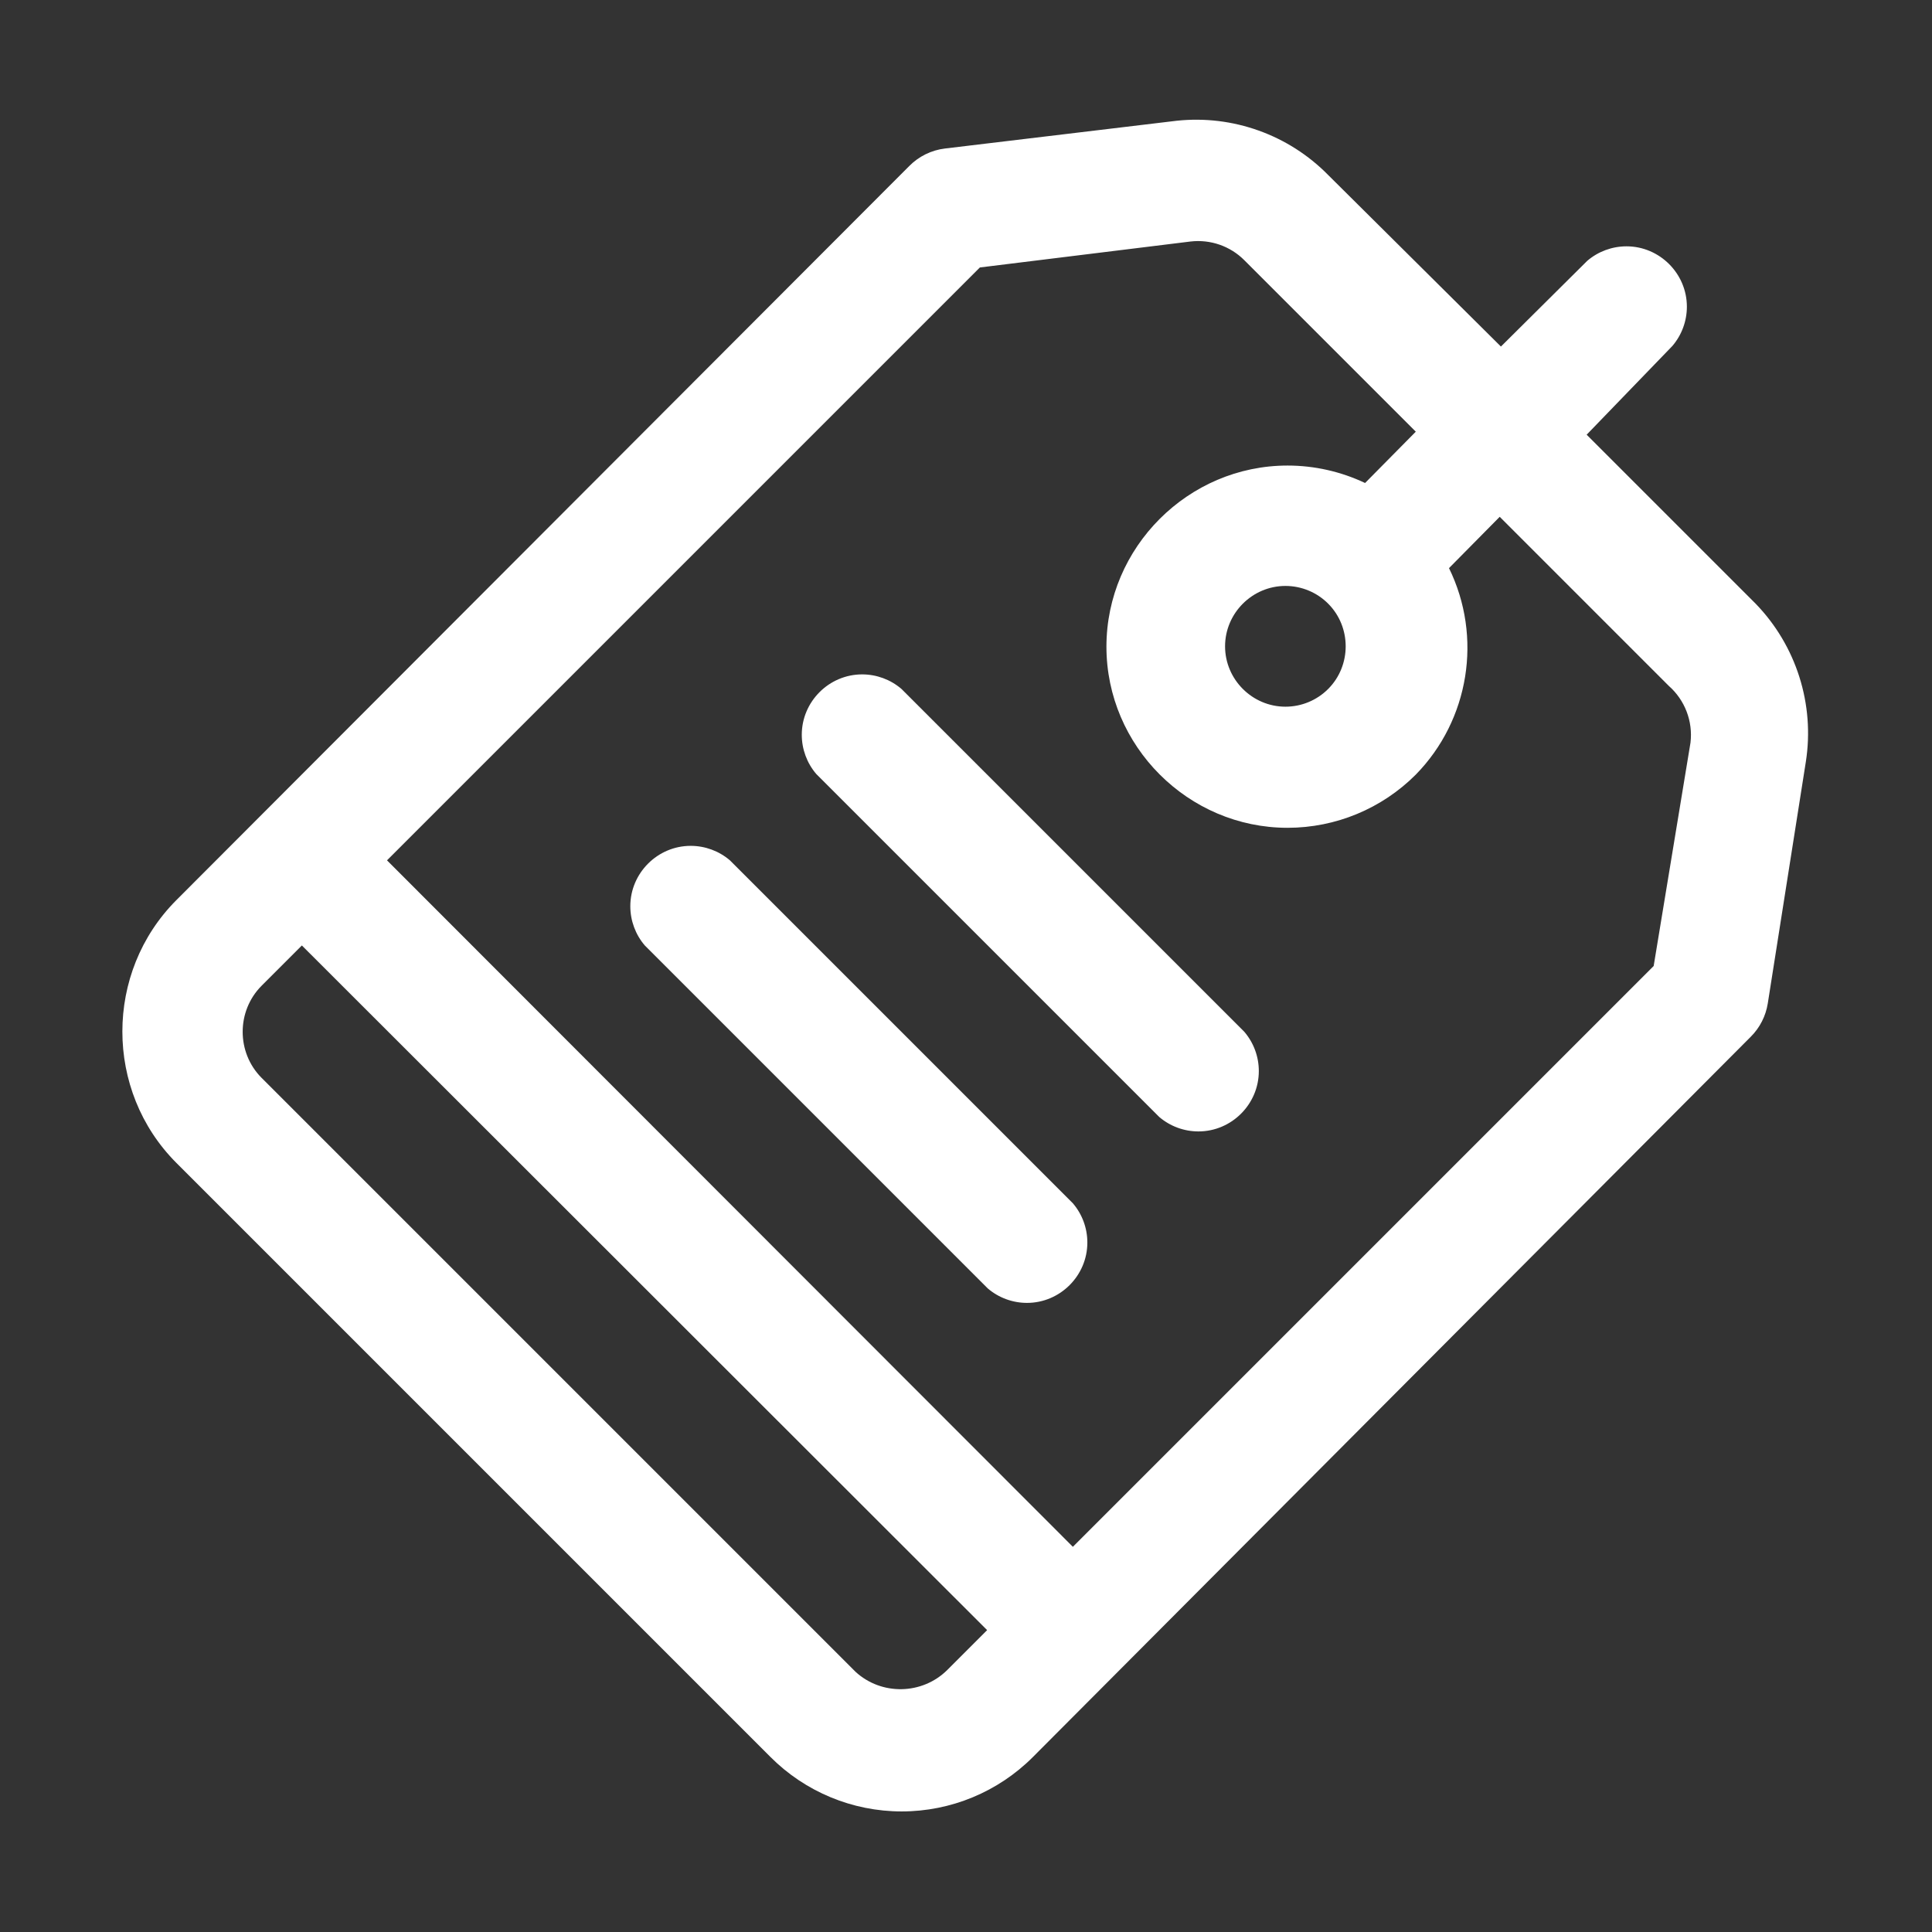 <?xml version="1.0" encoding="UTF-8" standalone="no"?>
<!DOCTYPE svg PUBLIC "-//W3C//DTD SVG 1.1//EN" "http://www.w3.org/Graphics/SVG/1.1/DTD/svg11.dtd">
<svg width="100%" height="100%" viewBox="0 0 32 32" version="1.1" xmlns="http://www.w3.org/2000/svg" xmlns:xlink="http://www.w3.org/1999/xlink" xml:space="preserve" xmlns:serif="http://www.serif.com/" style="fill-rule:evenodd;clip-rule:evenodd;stroke-linejoin:round;stroke-miterlimit:2;">
    <rect x="0" y="0" width="32" height="32" fill="#333333" stroke="none"/>
    <g>
        <path d="M29.08,10L26.28,7.2L27.7,5.73C27.855,5.549 27.94,5.318 27.94,5.08C27.94,4.531 27.489,4.08 26.94,4.08C26.702,4.08 26.471,4.165 26.29,4.32L24.86,5.74L22,2.9C21.345,2.233 20.42,1.901 19.49,2L15.65,2.46C15.426,2.487 15.218,2.59 15.06,2.75L2.92,14.91C1.729,16.104 1.729,18.066 2.92,19.26L12.76,29.1C13.336,29.678 14.119,30.003 14.935,30.003C15.751,30.003 16.534,29.678 17.11,29.1L29,17.17C29.149,17.021 29.247,16.828 29.28,16.62L29.91,12.62C30.06,11.666 29.752,10.694 29.08,10ZM14.17,27.69L4.33,17.85C3.916,17.432 3.916,16.748 4.33,16.33L5,15.66L16.35,27L15.69,27.66C15.275,28.072 14.601,28.086 14.17,27.69ZM28,12.3L27.39,16L17.77,25.62L6.41,14.25L16.23,4.43L19.72,4C20.048,3.962 20.377,4.076 20.61,4.31L23.45,7.15L22.61,8C22.209,7.81 21.77,7.711 21.326,7.711C19.68,7.711 18.326,9.066 18.326,10.711C18.326,12.357 19.68,13.711 21.326,13.711C22.123,13.711 22.887,13.394 23.45,12.83C24.337,11.924 24.558,10.549 24,9.41L24.84,8.56L27.64,11.36C27.907,11.595 28.042,11.947 28,12.3ZM22,11.41C21.812,11.599 21.557,11.705 21.291,11.705C20.742,11.705 20.291,11.254 20.291,10.705C20.291,10.156 20.742,9.705 21.291,9.705C21.557,9.705 21.812,9.811 22,10C22.385,10.387 22.385,11.023 22,11.41Z" style="fill:white;fill-rule:nonzero;"/>
        <path d="M14.93,11.41C14.749,11.255 14.518,11.17 14.28,11.17C13.731,11.17 13.28,11.621 13.28,12.17C13.28,12.408 13.365,12.639 13.52,12.82L19.2,18.5C19.381,18.655 19.612,18.74 19.85,18.74C20.399,18.74 20.85,18.289 20.85,17.74C20.85,17.502 20.765,17.271 20.61,17.09L14.93,11.41Z" style="fill:white;fill-rule:nonzero;"/>
        <path d="M12.09,14.25C11.909,14.095 11.678,14.01 11.44,14.01C10.891,14.01 10.44,14.461 10.44,15.01C10.44,15.248 10.525,15.479 10.68,15.66L16.36,21.34C16.541,21.495 16.772,21.58 17.01,21.58C17.559,21.58 18.01,21.129 18.01,20.58C18.01,20.342 17.925,20.111 17.77,19.93L12.09,14.25Z" style="fill:white;fill-rule:nonzero;"/>
    </g>
</svg>
